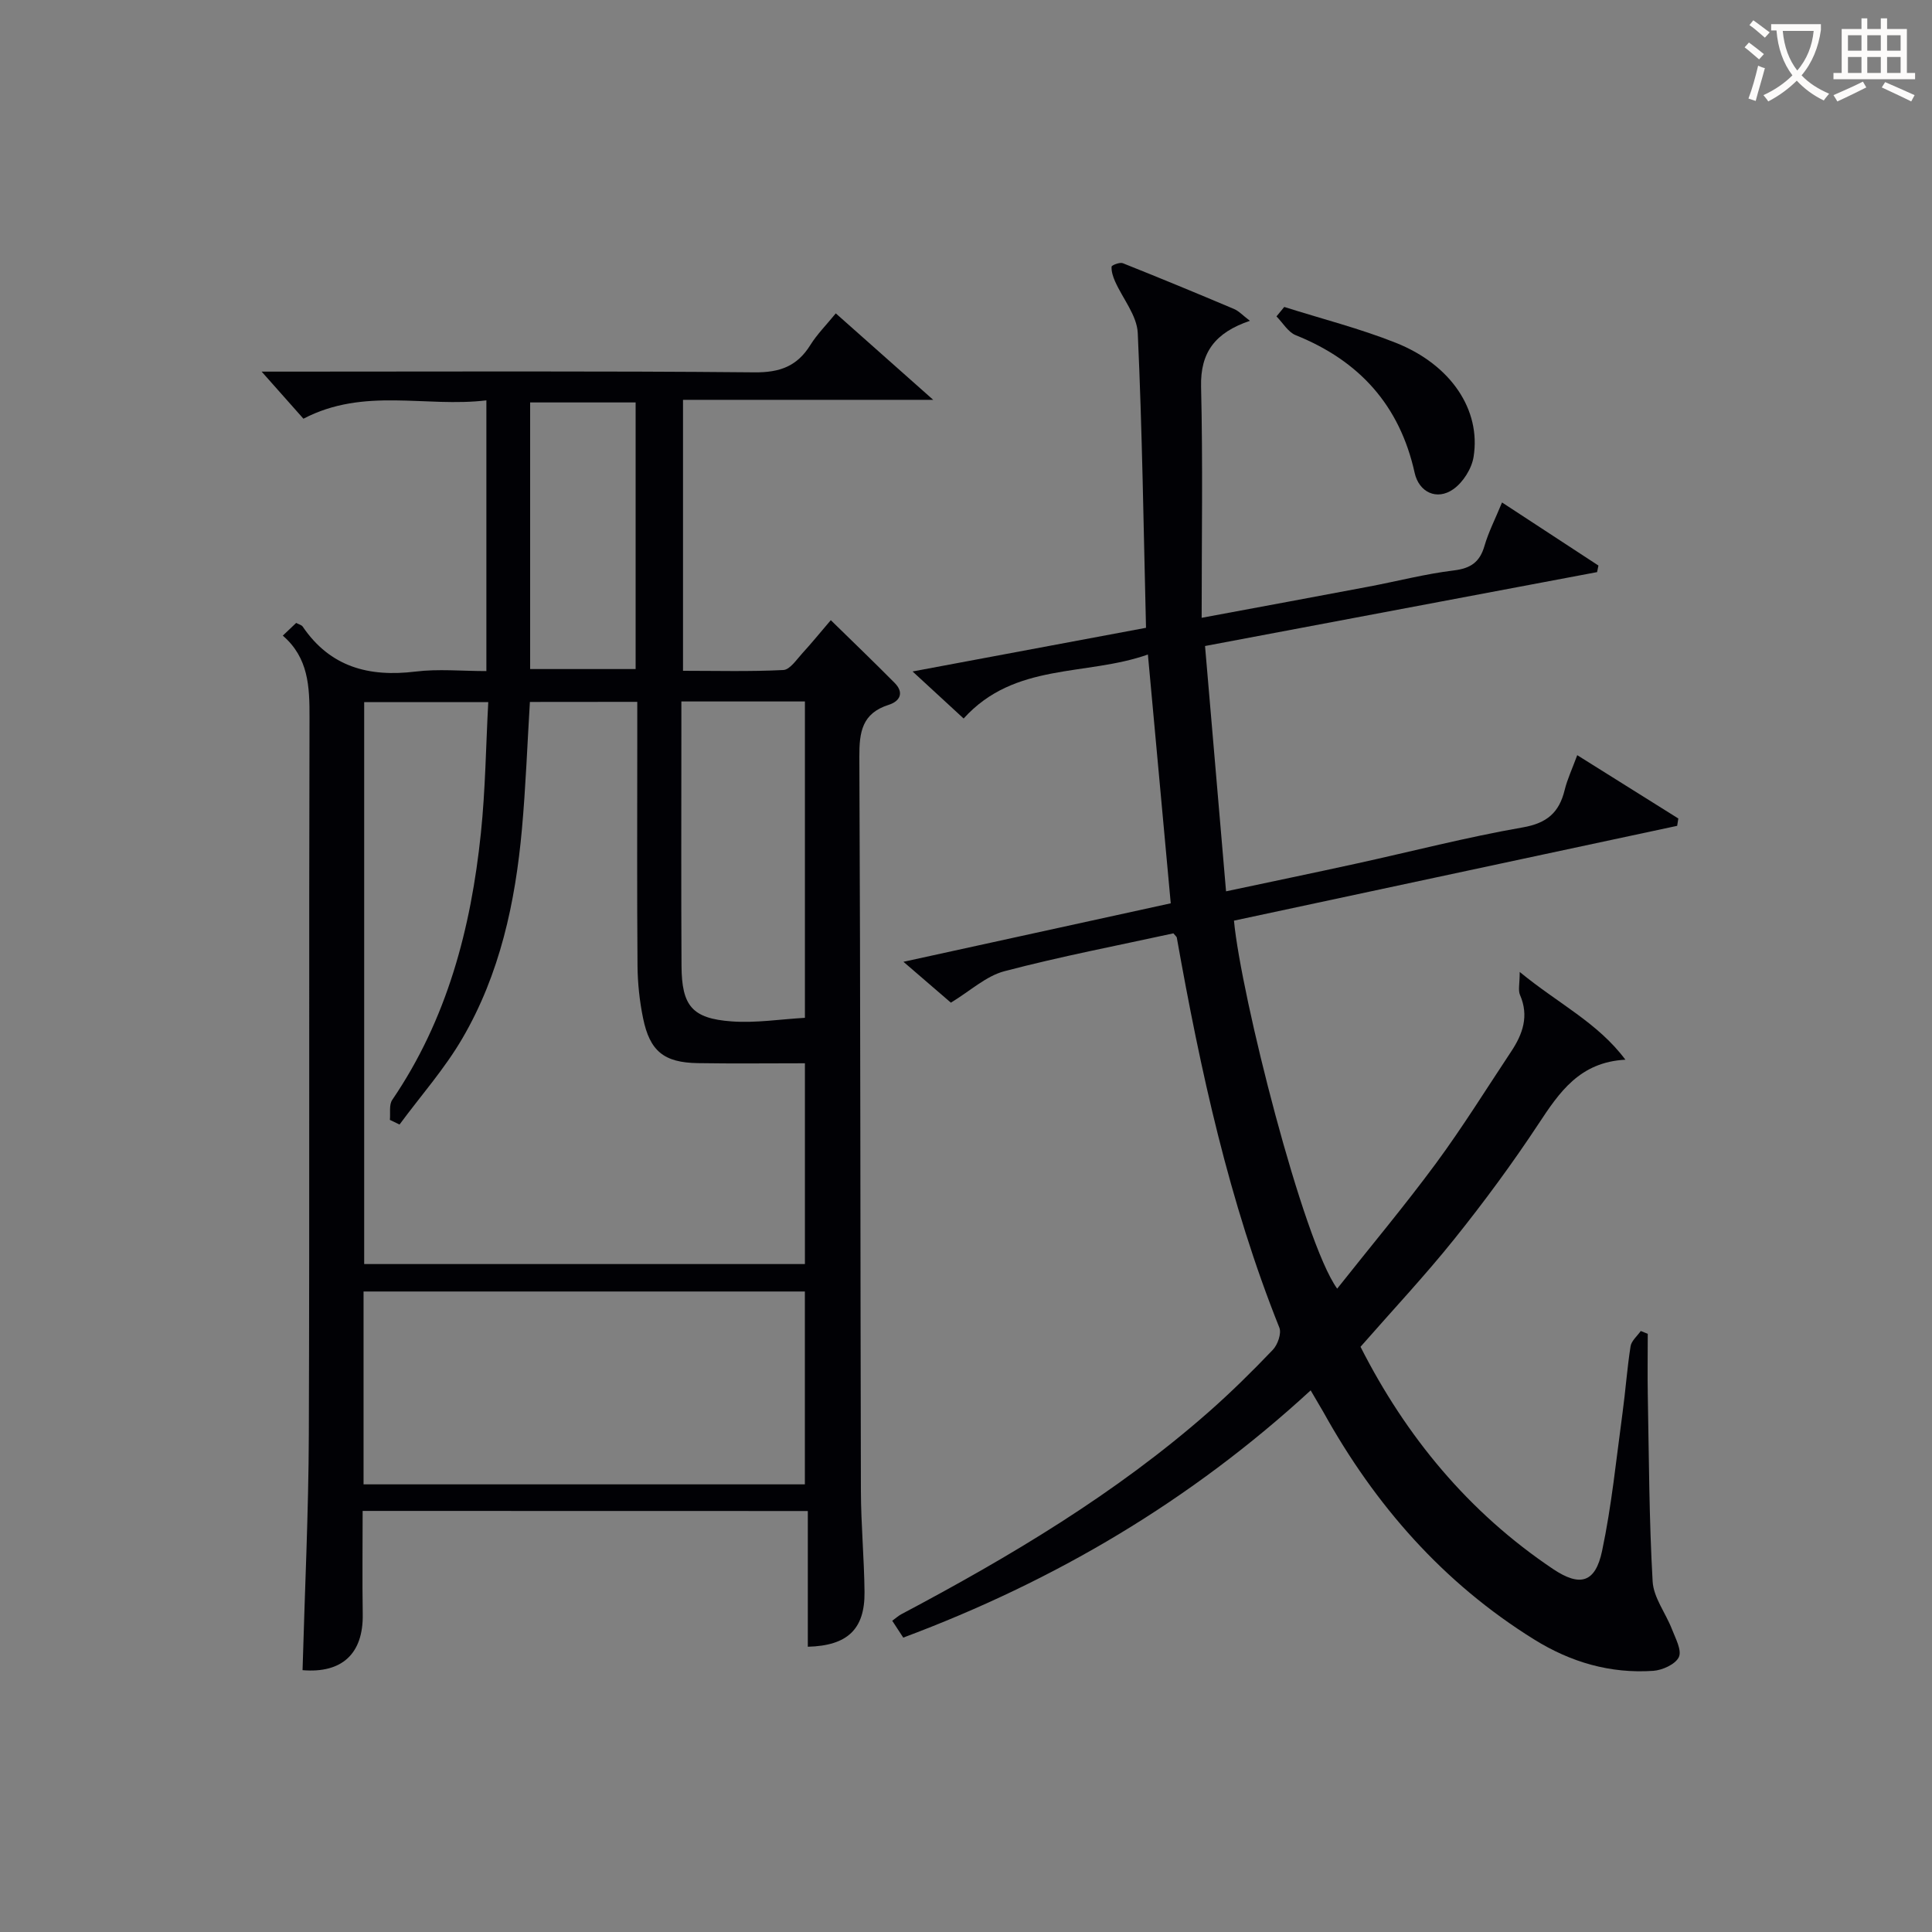 <svg enable-background="new 0 0 400 400" viewBox="0 0 400 400" xmlns="http://www.w3.org/2000/svg"><rect x="0" y="0" width="400" height="400" fill="#808080" stroke="none"/><g fill="#010105"><path d="m75.08 312.82c0 7.4-.09 14.39.02 21.38.14 8.17-4.29 12.28-12.46 11.59.45-16.26 1.24-32.51 1.3-48.76.17-49.5 0-98.99.14-148.49.02-6.35-.19-12.34-5.53-16.94 1.09-1.03 1.92-1.82 2.77-2.63.53.29 1.11.41 1.35.76 5.7 8.39 13.73 10.49 23.37 9.31 4.72-.58 9.57-.1 14.66-.1 0-18.76 0-37 0-56.05-12.57 1.52-25.31-2.77-37.88 3.8-2.61-2.94-5.42-6.11-8.65-9.75h5.55c32.16 0 64.33-.15 96.49.15 5.26.05 8.83-1.27 11.56-5.65 1.38-2.22 3.28-4.12 5.27-6.56 6.52 5.78 12.76 11.32 20.17 17.9-18.11 0-34.8 0-51.8 0v56.1c6.92 0 13.86.19 20.77-.16 1.37-.07 2.73-2.15 3.93-3.46 1.9-2.07 3.67-4.26 5.9-6.86 4.51 4.41 8.91 8.64 13.21 12.98 2.04 2.06 1.08 3.82-1.23 4.55-5.51 1.75-6.1 5.62-6.07 10.77.24 50.66.19 101.32.32 151.98.02 6.98.68 13.95.75 20.93.08 7.68-3.51 11.12-11.74 11.33 0-9.23 0-18.46 0-28.1-30.89-.02-61.27-.02-92.17-.02zm34.63-167.49c-.54 8.82-.86 17.6-1.65 26.33-1.37 15.19-4.56 29.99-12.31 43.29-3.69 6.34-8.65 11.93-13.03 17.87-.67-.32-1.34-.64-2-.96.14-1.4-.21-3.12.49-4.14 11.36-16.67 16.3-35.49 18.35-55.2.94-9 1.04-18.08 1.53-27.15-9.18 0-17.44 0-25.69 0v116.34h91.25c0-14.01 0-27.73 0-41.57-7.63 0-14.91.09-22.18-.03-6.99-.11-9.93-2.46-11.33-9.31-.73-3.56-1.12-7.25-1.15-10.88-.12-15-.05-30-.05-45 0-3.12 0-6.24 0-9.61-7.64.02-14.74.02-22.23.02zm56.93 161.99c0-13.63 0-26.85 0-39.93-30.72 0-61.09 0-91.37 0v39.93zm-25.57-162.09v7.29c0 15.82-.06 31.64.03 47.45.05 8.29 2.19 10.9 10.37 11.5 5.03.37 10.14-.46 15.18-.74 0-22.26 0-43.81 0-65.5-8.49 0-16.62 0-25.58 0zm-31.31-61.91v55.2h21.84c0-18.63 0-36.85 0-55.2-7.42 0-14.5 0-21.84 0z"/><path d="m271.36 287.86c-24.85 22.86-52.88 39.43-84.35 51.19-.69-1.06-1.45-2.22-2.28-3.49.8-.58 1.29-1.04 1.86-1.34 22.55-11.95 44.4-24.96 63.66-41.89 4.62-4.07 9.02-8.41 13.27-12.86 1.01-1.05 1.83-3.4 1.36-4.59-10.43-26.06-16.35-53.28-21.24-80.78-.03-.14-.2-.26-.7-.86-11.49 2.51-23.35 4.78-34.99 7.84-3.8 1-7.05 4.07-11.08 6.51-2.6-2.24-5.82-5.01-9.82-8.46 19.07-4.17 37.25-8.15 55.34-12.11-1.58-17.19-3.11-33.84-4.73-51.51-12.8 4.54-27.58 1.54-38.15 13.25-3.24-2.99-6.48-5.97-10.57-9.74 16.67-3.12 32.37-6.06 48.33-9.04-.51-20.55-.78-40.81-1.71-61.04-.17-3.63-3.11-7.11-4.7-10.69-.42-.95-.78-2.04-.72-3.04.02-.3 1.69-.96 2.32-.72 7.71 3.07 15.39 6.25 23.03 9.48 1.03.44 1.85 1.36 3.29 2.45-7.18 2.44-10.28 6.51-10.11 13.63.38 15.75.12 31.51.12 47.86 12.19-2.27 23.41-4.34 34.62-6.46 5.87-1.11 11.68-2.63 17.6-3.35 3.52-.43 5.37-1.74 6.34-5.09.82-2.83 2.2-5.51 3.63-8.98 6.88 4.5 13.42 8.78 19.96 13.06-.09.45-.19.91-.28 1.36-26.72 5.04-53.44 10.08-81.17 15.3 1.44 16.79 2.87 33.43 4.35 50.79 9.5-2.02 18.19-3.82 26.87-5.72 11.51-2.52 22.94-5.49 34.53-7.51 5.07-.88 7.57-3.09 8.71-7.76.55-2.24 1.56-4.37 2.6-7.2 7.13 4.47 14.03 8.79 20.93 13.11-.08.51-.16 1.01-.24 1.52-30.6 6.55-61.2 13.09-91.76 19.63 1.43 15.37 14.3 66.46 21.37 76.19 6.92-8.74 13.95-17.13 20.43-25.91 5.52-7.49 10.44-15.42 15.59-23.18 2.4-3.61 3.73-7.36 1.83-11.72-.42-.97-.06-2.28-.06-4.76 7.93 6.54 16.15 10.49 21.88 18.17-9.45.5-13.66 6.72-18 13.31-5.4 8.18-11.24 16.11-17.37 23.76s-12.86 14.82-19.47 22.37c9.38 18.5 22.34 34.26 39.88 46.02 5.59 3.74 8.74 2.83 10.13-3.74 1.99-9.39 2.93-19 4.23-28.53.63-4.61.95-9.26 1.67-13.85.18-1.14 1.38-2.12 2.11-3.17.48.19.97.39 1.45.58 0 4.28-.07 8.57.01 12.85.24 12.81.27 25.64 1 38.42.19 3.35 2.7 6.54 3.99 9.87.74 1.91 2.09 4.38 1.44 5.79-.7 1.49-3.41 2.72-5.32 2.85-8.87.6-17.04-1.77-24.63-6.49-18.87-11.72-32.96-27.82-43.65-47.09-.75-1.3-1.52-2.58-2.63-4.49z"/><path d="m265.89 63.55c7.73 2.45 15.63 4.45 23.14 7.44 11.37 4.53 17.62 13.87 16.06 23.6-.39 2.45-2.19 5.3-4.22 6.71-3.39 2.37-7.09.62-7.98-3.4-3.09-13.98-11.46-23.22-24.62-28.5-1.59-.64-2.67-2.56-3.99-3.89.55-.66 1.08-1.31 1.61-1.96z"/></g><path d="m362.1 8.8c1.1.8 2.1 1.6 3.1 2.4l-1 1.1c-1.3-1.1-2.3-2-3-2.5zm1.9 4.8c.5.2.9.4 1.4.5-.6 2.3-1.3 4.5-1.9 6.8l-1.5-.5c.8-2.1 1.4-4.3 2-6.8zm-1-9.4c1.3.9 2.4 1.8 3.4 2.5l-1 1.1c-1.4-1.2-2.4-2.1-3.2-2.6zm3.7 2.2v-1.4h10.3v1.2c-.5 3.6-1.8 6.8-4 9.4 1.5 1.6 3.4 2.8 5.7 3.8-.3.4-.7.8-1.1 1.4-2.3-1.1-4.1-2.5-5.6-4.1-1.6 1.6-3.6 3.1-5.9 4.3-.3-.5-.7-.9-1-1.3 2.4-1.1 4.4-2.5 6-4.1-1.9-2.5-3-5.6-3.3-9.3h-1.1zm8.8 0h-6.4c.3 3.3 1.3 6 3 8.2 2-2.3 3.1-5.1 3.4-8.2z" fill="#fcfbfa"/><path d="m385.3 3.8h1.3v2.2h2.8v-2.2h1.3v2.2h4.1v9.1h1.7v1.3h-16.9v-1.3h1.7v-9.1h4.1v-2.2zm.4 13.1.7 1.2c-1.8.9-3.8 1.9-6 2.9-.2-.4-.5-.8-.8-1.3 2.3-1 4.3-1.9 6.1-2.8zm-3.1-6.4h2.8v-3.2h-2.8zm0 4.6h2.8v-3.3h-2.8zm4-4.6h2.8v-3.2h-2.8zm0 4.6h2.8v-3.3h-2.8zm3.7 1.9c2.1.9 4.1 1.8 6.1 2.7l-.7 1.3c-2.2-1.1-4.2-2-6.1-2.9zm3.2-9.7h-2.8v3.2h2.8zm-2.8 7.8h2.8v-3.3h-2.8z" fill="#fcfbfa"/></svg>